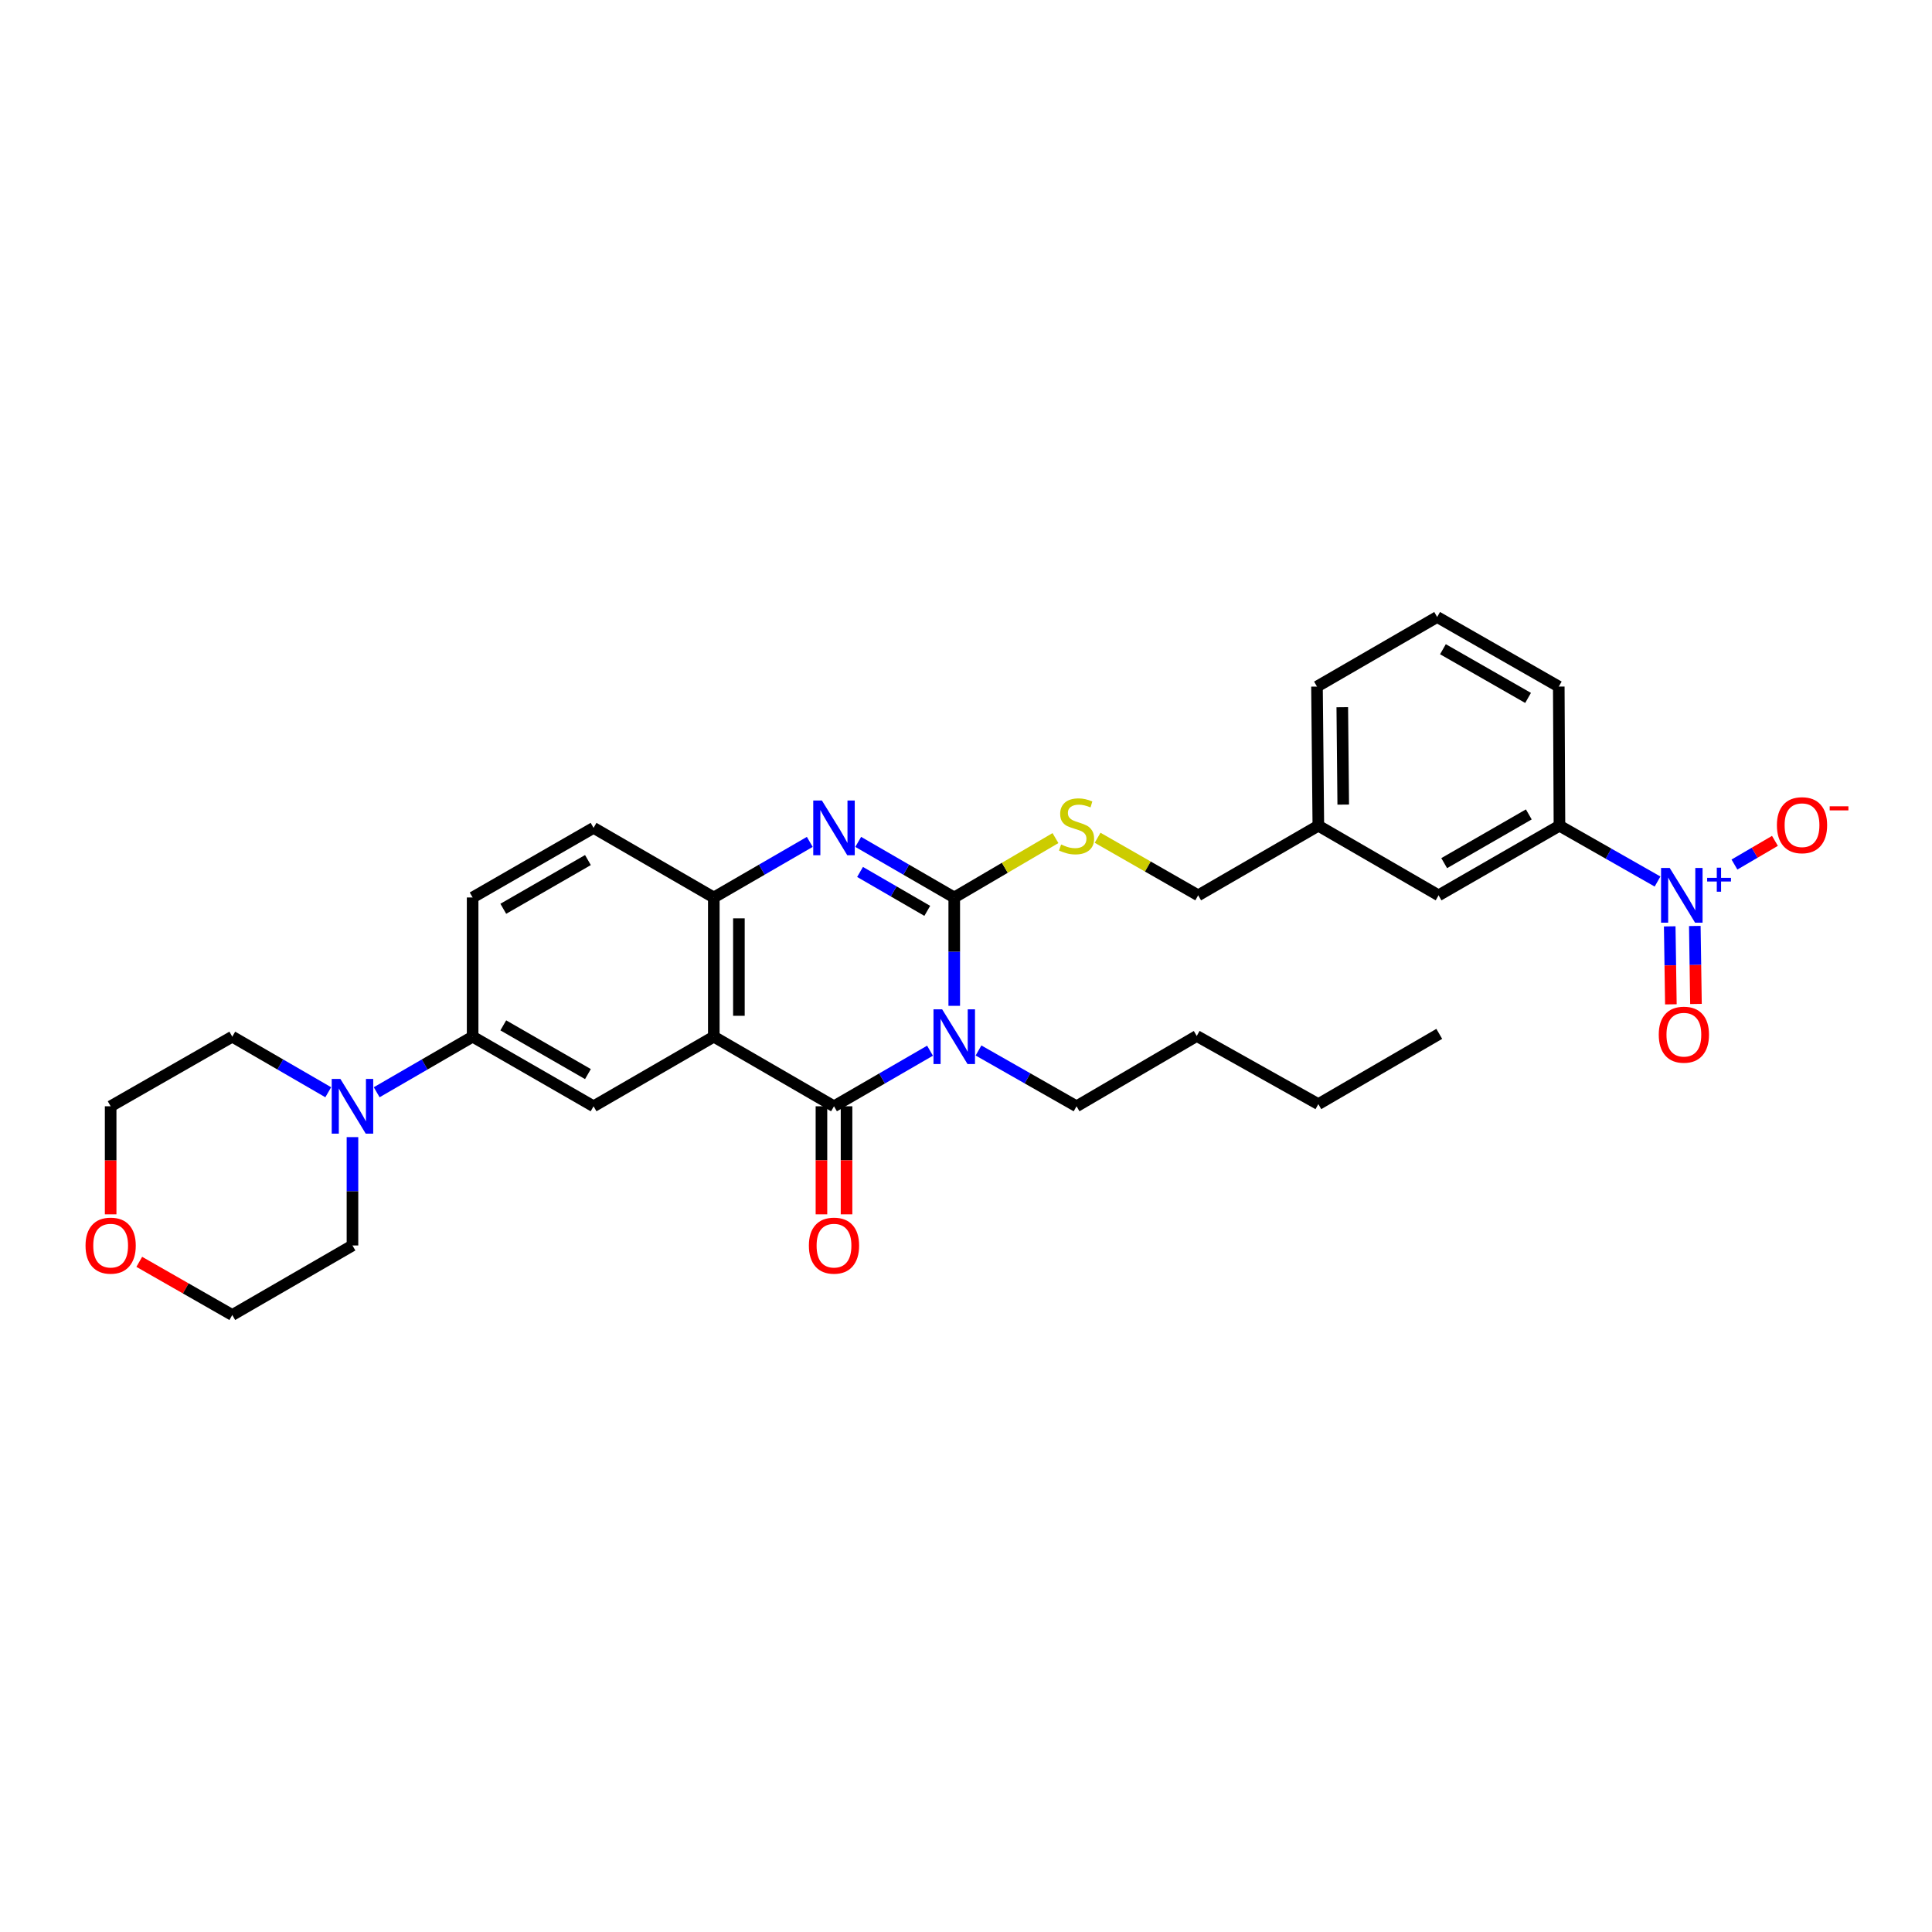 <?xml version='1.0' encoding='iso-8859-1'?>
<svg version='1.1' baseProfile='full'
              xmlns='http://www.w3.org/2000/svg'
                      xmlns:rdkit='http://www.rdkit.org/xml'
                      xmlns:xlink='http://www.w3.org/1999/xlink'
                  xml:space='preserve'
width='1000px' height='1000px' viewBox='0 0 1000 1000'>
<!-- END OF HEADER -->
<rect style='opacity:1.0;fill:#FFFFFF;stroke:none' width='1000' height='1000' x='0' y='0'> </rect>
<path class='bond-0' d='M 493.914,520.617 L 493.914,492.575' style='fill:none;fill-rule:evenodd;stroke:#0000FF;stroke-width:6px;stroke-linecap:butt;stroke-linejoin:miter;stroke-opacity:1' />
<path class='bond-0' d='M 493.914,492.575 L 493.914,464.533' style='fill:none;fill-rule:evenodd;stroke:#000000;stroke-width:6px;stroke-linecap:butt;stroke-linejoin:miter;stroke-opacity:1' />
<path class='bond-1' d='M 481.376,543.837 L 456.525,558.223' style='fill:none;fill-rule:evenodd;stroke:#0000FF;stroke-width:6px;stroke-linecap:butt;stroke-linejoin:miter;stroke-opacity:1' />
<path class='bond-1' d='M 456.525,558.223 L 431.675,572.609' style='fill:none;fill-rule:evenodd;stroke:#000000;stroke-width:6px;stroke-linecap:butt;stroke-linejoin:miter;stroke-opacity:1' />
<path class='bond-17' d='M 506.475,543.728 L 531.848,558.168' style='fill:none;fill-rule:evenodd;stroke:#0000FF;stroke-width:6px;stroke-linecap:butt;stroke-linejoin:miter;stroke-opacity:1' />
<path class='bond-17' d='M 531.848,558.168 L 557.221,572.609' style='fill:none;fill-rule:evenodd;stroke:#000000;stroke-width:6px;stroke-linecap:butt;stroke-linejoin:miter;stroke-opacity:1' />
<path class='bond-3' d='M 493.914,464.533 L 469.063,450.147' style='fill:none;fill-rule:evenodd;stroke:#000000;stroke-width:6px;stroke-linecap:butt;stroke-linejoin:miter;stroke-opacity:1' />
<path class='bond-3' d='M 469.063,450.147 L 444.212,435.761' style='fill:none;fill-rule:evenodd;stroke:#0000FF;stroke-width:6px;stroke-linecap:butt;stroke-linejoin:miter;stroke-opacity:1' />
<path class='bond-3' d='M 479.951,471.458 L 462.556,461.388' style='fill:none;fill-rule:evenodd;stroke:#000000;stroke-width:6px;stroke-linecap:butt;stroke-linejoin:miter;stroke-opacity:1' />
<path class='bond-3' d='M 462.556,461.388 L 445.16,451.318' style='fill:none;fill-rule:evenodd;stroke:#0000FF;stroke-width:6px;stroke-linecap:butt;stroke-linejoin:miter;stroke-opacity:1' />
<path class='bond-9' d='M 493.914,464.533 L 520.11,449.164' style='fill:none;fill-rule:evenodd;stroke:#000000;stroke-width:6px;stroke-linecap:butt;stroke-linejoin:miter;stroke-opacity:1' />
<path class='bond-9' d='M 520.11,449.164 L 546.306,433.795' style='fill:none;fill-rule:evenodd;stroke:#CCCC00;stroke-width:6px;stroke-linecap:butt;stroke-linejoin:miter;stroke-opacity:1' />
<path class='bond-2' d='M 431.675,572.609 L 369.464,536.579' style='fill:none;fill-rule:evenodd;stroke:#000000;stroke-width:6px;stroke-linecap:butt;stroke-linejoin:miter;stroke-opacity:1' />
<path class='bond-12' d='M 425.18,572.609 L 425.18,600.571' style='fill:none;fill-rule:evenodd;stroke:#000000;stroke-width:6px;stroke-linecap:butt;stroke-linejoin:miter;stroke-opacity:1' />
<path class='bond-12' d='M 425.18,600.571 L 425.18,628.534' style='fill:none;fill-rule:evenodd;stroke:#FF0000;stroke-width:6px;stroke-linecap:butt;stroke-linejoin:miter;stroke-opacity:1' />
<path class='bond-12' d='M 438.169,572.609 L 438.169,600.571' style='fill:none;fill-rule:evenodd;stroke:#000000;stroke-width:6px;stroke-linecap:butt;stroke-linejoin:miter;stroke-opacity:1' />
<path class='bond-12' d='M 438.169,600.571 L 438.169,628.534' style='fill:none;fill-rule:evenodd;stroke:#FF0000;stroke-width:6px;stroke-linecap:butt;stroke-linejoin:miter;stroke-opacity:1' />
<path class='bond-5' d='M 369.464,536.579 L 369.464,464.533' style='fill:none;fill-rule:evenodd;stroke:#000000;stroke-width:6px;stroke-linecap:butt;stroke-linejoin:miter;stroke-opacity:1' />
<path class='bond-5' d='M 382.453,525.772 L 382.453,475.34' style='fill:none;fill-rule:evenodd;stroke:#000000;stroke-width:6px;stroke-linecap:butt;stroke-linejoin:miter;stroke-opacity:1' />
<path class='bond-6' d='M 369.464,536.579 L 307.225,572.609' style='fill:none;fill-rule:evenodd;stroke:#000000;stroke-width:6px;stroke-linecap:butt;stroke-linejoin:miter;stroke-opacity:1' />
<path class='bond-31' d='M 419.137,435.764 L 394.301,450.148' style='fill:none;fill-rule:evenodd;stroke:#0000FF;stroke-width:6px;stroke-linecap:butt;stroke-linejoin:miter;stroke-opacity:1' />
<path class='bond-31' d='M 394.301,450.148 L 369.464,464.533' style='fill:none;fill-rule:evenodd;stroke:#000000;stroke-width:6px;stroke-linecap:butt;stroke-linejoin:miter;stroke-opacity:1' />
<path class='bond-4' d='M 857.941,456.275 L 832.558,441.833' style='fill:none;fill-rule:evenodd;stroke:#0000FF;stroke-width:6px;stroke-linecap:butt;stroke-linejoin:miter;stroke-opacity:1' />
<path class='bond-4' d='M 832.558,441.833 L 807.174,427.391' style='fill:none;fill-rule:evenodd;stroke:#000000;stroke-width:6px;stroke-linecap:butt;stroke-linejoin:miter;stroke-opacity:1' />
<path class='bond-11' d='M 897.749,447.488 L 908.228,441.36' style='fill:none;fill-rule:evenodd;stroke:#0000FF;stroke-width:6px;stroke-linecap:butt;stroke-linejoin:miter;stroke-opacity:1' />
<path class='bond-11' d='M 908.228,441.36 L 918.708,435.232' style='fill:none;fill-rule:evenodd;stroke:#FF0000;stroke-width:6px;stroke-linecap:butt;stroke-linejoin:miter;stroke-opacity:1' />
<path class='bond-13' d='M 864.246,479.479 L 864.545,499.66' style='fill:none;fill-rule:evenodd;stroke:#0000FF;stroke-width:6px;stroke-linecap:butt;stroke-linejoin:miter;stroke-opacity:1' />
<path class='bond-13' d='M 864.545,499.66 L 864.844,519.841' style='fill:none;fill-rule:evenodd;stroke:#FF0000;stroke-width:6px;stroke-linecap:butt;stroke-linejoin:miter;stroke-opacity:1' />
<path class='bond-13' d='M 877.233,479.286 L 877.532,499.468' style='fill:none;fill-rule:evenodd;stroke:#0000FF;stroke-width:6px;stroke-linecap:butt;stroke-linejoin:miter;stroke-opacity:1' />
<path class='bond-13' d='M 877.532,499.468 L 877.831,519.649' style='fill:none;fill-rule:evenodd;stroke:#FF0000;stroke-width:6px;stroke-linecap:butt;stroke-linejoin:miter;stroke-opacity:1' />
<path class='bond-14' d='M 369.464,464.533 L 307.225,428.502' style='fill:none;fill-rule:evenodd;stroke:#000000;stroke-width:6px;stroke-linecap:butt;stroke-linejoin:miter;stroke-opacity:1' />
<path class='bond-8' d='M 307.225,572.609 L 244.632,536.579' style='fill:none;fill-rule:evenodd;stroke:#000000;stroke-width:6px;stroke-linecap:butt;stroke-linejoin:miter;stroke-opacity:1' />
<path class='bond-8' d='M 304.316,555.947 L 260.501,530.726' style='fill:none;fill-rule:evenodd;stroke:#000000;stroke-width:6px;stroke-linecap:butt;stroke-linejoin:miter;stroke-opacity:1' />
<path class='bond-7' d='M 194.973,565.346 L 219.803,550.962' style='fill:none;fill-rule:evenodd;stroke:#0000FF;stroke-width:6px;stroke-linecap:butt;stroke-linejoin:miter;stroke-opacity:1' />
<path class='bond-7' d='M 219.803,550.962 L 244.632,536.579' style='fill:none;fill-rule:evenodd;stroke:#000000;stroke-width:6px;stroke-linecap:butt;stroke-linejoin:miter;stroke-opacity:1' />
<path class='bond-21' d='M 169.899,565.348 L 145.062,550.963' style='fill:none;fill-rule:evenodd;stroke:#0000FF;stroke-width:6px;stroke-linecap:butt;stroke-linejoin:miter;stroke-opacity:1' />
<path class='bond-21' d='M 145.062,550.963 L 120.226,536.579' style='fill:none;fill-rule:evenodd;stroke:#000000;stroke-width:6px;stroke-linecap:butt;stroke-linejoin:miter;stroke-opacity:1' />
<path class='bond-22' d='M 182.436,588.57 L 182.436,616.612' style='fill:none;fill-rule:evenodd;stroke:#0000FF;stroke-width:6px;stroke-linecap:butt;stroke-linejoin:miter;stroke-opacity:1' />
<path class='bond-22' d='M 182.436,616.612 L 182.436,644.655' style='fill:none;fill-rule:evenodd;stroke:#000000;stroke-width:6px;stroke-linecap:butt;stroke-linejoin:miter;stroke-opacity:1' />
<path class='bond-16' d='M 244.632,536.579 L 244.632,464.533' style='fill:none;fill-rule:evenodd;stroke:#000000;stroke-width:6px;stroke-linecap:butt;stroke-linejoin:miter;stroke-opacity:1' />
<path class='bond-19' d='M 568.114,433.626 L 594.141,448.524' style='fill:none;fill-rule:evenodd;stroke:#CCCC00;stroke-width:6px;stroke-linecap:butt;stroke-linejoin:miter;stroke-opacity:1' />
<path class='bond-19' d='M 594.141,448.524 L 620.167,463.421' style='fill:none;fill-rule:evenodd;stroke:#000000;stroke-width:6px;stroke-linecap:butt;stroke-linejoin:miter;stroke-opacity:1' />
<path class='bond-10' d='M 807.174,427.391 L 744.61,463.421' style='fill:none;fill-rule:evenodd;stroke:#000000;stroke-width:6px;stroke-linecap:butt;stroke-linejoin:miter;stroke-opacity:1' />
<path class='bond-10' d='M 791.307,421.54 L 747.512,446.761' style='fill:none;fill-rule:evenodd;stroke:#000000;stroke-width:6px;stroke-linecap:butt;stroke-linejoin:miter;stroke-opacity:1' />
<path class='bond-34' d='M 807.174,427.391 L 806.82,355.374' style='fill:none;fill-rule:evenodd;stroke:#000000;stroke-width:6px;stroke-linecap:butt;stroke-linejoin:miter;stroke-opacity:1' />
<path class='bond-32' d='M 307.225,428.502 L 244.632,464.533' style='fill:none;fill-rule:evenodd;stroke:#000000;stroke-width:6px;stroke-linecap:butt;stroke-linejoin:miter;stroke-opacity:1' />
<path class='bond-32' d='M 304.316,445.164 L 260.501,470.385' style='fill:none;fill-rule:evenodd;stroke:#000000;stroke-width:6px;stroke-linecap:butt;stroke-linejoin:miter;stroke-opacity:1' />
<path class='bond-15' d='M 744.61,463.421 L 682.371,427.391' style='fill:none;fill-rule:evenodd;stroke:#000000;stroke-width:6px;stroke-linecap:butt;stroke-linejoin:miter;stroke-opacity:1' />
<path class='bond-28' d='M 557.221,572.609 L 619.431,536.218' style='fill:none;fill-rule:evenodd;stroke:#000000;stroke-width:6px;stroke-linecap:butt;stroke-linejoin:miter;stroke-opacity:1' />
<path class='bond-18' d='M 72.085,653.122 L 96.155,666.882' style='fill:none;fill-rule:evenodd;stroke:#FF0000;stroke-width:6px;stroke-linecap:butt;stroke-linejoin:miter;stroke-opacity:1' />
<path class='bond-18' d='M 96.155,666.882 L 120.226,680.642' style='fill:none;fill-rule:evenodd;stroke:#000000;stroke-width:6px;stroke-linecap:butt;stroke-linejoin:miter;stroke-opacity:1' />
<path class='bond-33' d='M 57.272,628.534 L 57.272,600.571' style='fill:none;fill-rule:evenodd;stroke:#FF0000;stroke-width:6px;stroke-linecap:butt;stroke-linejoin:miter;stroke-opacity:1' />
<path class='bond-33' d='M 57.272,600.571 L 57.272,572.609' style='fill:none;fill-rule:evenodd;stroke:#000000;stroke-width:6px;stroke-linecap:butt;stroke-linejoin:miter;stroke-opacity:1' />
<path class='bond-20' d='M 620.167,463.421 L 682.371,427.391' style='fill:none;fill-rule:evenodd;stroke:#000000;stroke-width:6px;stroke-linecap:butt;stroke-linejoin:miter;stroke-opacity:1' />
<path class='bond-27' d='M 682.371,427.391 L 681.671,355.374' style='fill:none;fill-rule:evenodd;stroke:#000000;stroke-width:6px;stroke-linecap:butt;stroke-linejoin:miter;stroke-opacity:1' />
<path class='bond-27' d='M 695.254,416.462 L 694.764,366.05' style='fill:none;fill-rule:evenodd;stroke:#000000;stroke-width:6px;stroke-linecap:butt;stroke-linejoin:miter;stroke-opacity:1' />
<path class='bond-26' d='M 120.226,536.579 L 57.272,572.609' style='fill:none;fill-rule:evenodd;stroke:#000000;stroke-width:6px;stroke-linecap:butt;stroke-linejoin:miter;stroke-opacity:1' />
<path class='bond-25' d='M 182.436,644.655 L 120.226,680.642' style='fill:none;fill-rule:evenodd;stroke:#000000;stroke-width:6px;stroke-linecap:butt;stroke-linejoin:miter;stroke-opacity:1' />
<path class='bond-23' d='M 806.82,355.374 L 743.867,319.358' style='fill:none;fill-rule:evenodd;stroke:#000000;stroke-width:6px;stroke-linecap:butt;stroke-linejoin:miter;stroke-opacity:1' />
<path class='bond-23' d='M 790.927,361.246 L 746.86,336.035' style='fill:none;fill-rule:evenodd;stroke:#000000;stroke-width:6px;stroke-linecap:butt;stroke-linejoin:miter;stroke-opacity:1' />
<path class='bond-24' d='M 743.867,319.358 L 681.671,355.374' style='fill:none;fill-rule:evenodd;stroke:#000000;stroke-width:6px;stroke-linecap:butt;stroke-linejoin:miter;stroke-opacity:1' />
<path class='bond-29' d='M 619.431,536.218 L 682.371,571.498' style='fill:none;fill-rule:evenodd;stroke:#000000;stroke-width:6px;stroke-linecap:butt;stroke-linejoin:miter;stroke-opacity:1' />
<path class='bond-30' d='M 682.371,571.498 L 744.963,535.128' style='fill:none;fill-rule:evenodd;stroke:#000000;stroke-width:6px;stroke-linecap:butt;stroke-linejoin:miter;stroke-opacity:1' />
<path  class='atom-0' d='M 487.654 522.419
L 496.934 537.419
Q 497.854 538.899, 499.334 541.579
Q 500.814 544.259, 500.894 544.419
L 500.894 522.419
L 504.654 522.419
L 504.654 550.739
L 500.774 550.739
L 490.814 534.339
Q 489.654 532.419, 488.414 530.219
Q 487.214 528.019, 486.854 527.339
L 486.854 550.739
L 483.174 550.739
L 483.174 522.419
L 487.654 522.419
' fill='#0000FF'/>
<path  class='atom-4' d='M 425.415 414.342
L 434.695 429.342
Q 435.615 430.822, 437.095 433.502
Q 438.575 436.182, 438.655 436.342
L 438.655 414.342
L 442.415 414.342
L 442.415 442.662
L 438.535 442.662
L 428.575 426.262
Q 427.415 424.342, 426.175 422.142
Q 424.975 419.942, 424.615 419.262
L 424.615 442.662
L 420.935 442.662
L 420.935 414.342
L 425.415 414.342
' fill='#0000FF'/>
<path  class='atom-5' d='M 864.243 449.261
L 873.523 464.261
Q 874.443 465.741, 875.923 468.421
Q 877.403 471.101, 877.483 471.261
L 877.483 449.261
L 881.243 449.261
L 881.243 477.581
L 877.363 477.581
L 867.403 461.181
Q 866.243 459.261, 865.003 457.061
Q 863.803 454.861, 863.443 454.181
L 863.443 477.581
L 859.763 477.581
L 859.763 449.261
L 864.243 449.261
' fill='#0000FF'/>
<path  class='atom-5' d='M 883.619 454.366
L 888.608 454.366
L 888.608 449.113
L 890.826 449.113
L 890.826 454.366
L 895.948 454.366
L 895.948 456.267
L 890.826 456.267
L 890.826 461.547
L 888.608 461.547
L 888.608 456.267
L 883.619 456.267
L 883.619 454.366
' fill='#0000FF'/>
<path  class='atom-8' d='M 176.176 558.449
L 185.456 573.449
Q 186.376 574.929, 187.856 577.609
Q 189.336 580.289, 189.416 580.449
L 189.416 558.449
L 193.176 558.449
L 193.176 586.769
L 189.296 586.769
L 179.336 570.369
Q 178.176 568.449, 176.936 566.249
Q 175.736 564.049, 175.376 563.369
L 175.376 586.769
L 171.696 586.769
L 171.696 558.449
L 176.176 558.449
' fill='#0000FF'/>
<path  class='atom-10' d='M 549.221 437.111
Q 549.541 437.231, 550.861 437.791
Q 552.181 438.351, 553.621 438.711
Q 555.101 439.031, 556.541 439.031
Q 559.221 439.031, 560.781 437.751
Q 562.341 436.431, 562.341 434.151
Q 562.341 432.591, 561.541 431.631
Q 560.781 430.671, 559.581 430.151
Q 558.381 429.631, 556.381 429.031
Q 553.861 428.271, 552.341 427.551
Q 550.861 426.831, 549.781 425.311
Q 548.741 423.791, 548.741 421.231
Q 548.741 417.671, 551.141 415.471
Q 553.581 413.271, 558.381 413.271
Q 561.661 413.271, 565.381 414.831
L 564.461 417.911
Q 561.061 416.511, 558.501 416.511
Q 555.741 416.511, 554.221 417.671
Q 552.701 418.791, 552.741 420.751
Q 552.741 422.271, 553.501 423.191
Q 554.301 424.111, 555.421 424.631
Q 556.581 425.151, 558.501 425.751
Q 561.061 426.551, 562.581 427.351
Q 564.101 428.151, 565.181 429.791
Q 566.301 431.391, 566.301 434.151
Q 566.301 438.071, 563.661 440.191
Q 561.061 442.271, 556.701 442.271
Q 554.181 442.271, 552.261 441.711
Q 550.381 441.191, 548.141 440.271
L 549.221 437.111
' fill='#CCCC00'/>
<path  class='atom-12' d='M 919.72 427.118
Q 919.72 420.318, 923.08 416.518
Q 926.44 412.718, 932.72 412.718
Q 939 412.718, 942.36 416.518
Q 945.72 420.318, 945.72 427.118
Q 945.72 433.998, 942.32 437.918
Q 938.92 441.798, 932.72 441.798
Q 926.48 441.798, 923.08 437.918
Q 919.72 434.038, 919.72 427.118
M 932.72 438.598
Q 937.04 438.598, 939.36 435.718
Q 941.72 432.798, 941.72 427.118
Q 941.72 421.558, 939.36 418.758
Q 937.04 415.918, 932.72 415.918
Q 928.4 415.918, 926.04 418.718
Q 923.72 421.518, 923.72 427.118
Q 923.72 432.838, 926.04 435.718
Q 928.4 438.598, 932.72 438.598
' fill='#FF0000'/>
<path  class='atom-12' d='M 947.04 417.34
L 956.729 417.34
L 956.729 419.452
L 947.04 419.452
L 947.04 417.34
' fill='#FF0000'/>
<path  class='atom-13' d='M 418.675 644.735
Q 418.675 637.935, 422.035 634.135
Q 425.395 630.335, 431.675 630.335
Q 437.955 630.335, 441.315 634.135
Q 444.675 637.935, 444.675 644.735
Q 444.675 651.615, 441.275 655.535
Q 437.875 659.415, 431.675 659.415
Q 425.435 659.415, 422.035 655.535
Q 418.675 651.655, 418.675 644.735
M 431.675 656.215
Q 435.995 656.215, 438.315 653.335
Q 440.675 650.415, 440.675 644.735
Q 440.675 639.175, 438.315 636.375
Q 435.995 633.535, 431.675 633.535
Q 427.355 633.535, 424.995 636.335
Q 422.675 639.135, 422.675 644.735
Q 422.675 650.455, 424.995 653.335
Q 427.355 656.215, 431.675 656.215
' fill='#FF0000'/>
<path  class='atom-14' d='M 858.571 535.547
Q 858.571 528.747, 861.931 524.947
Q 865.291 521.147, 871.571 521.147
Q 877.851 521.147, 881.211 524.947
Q 884.571 528.747, 884.571 535.547
Q 884.571 542.427, 881.171 546.347
Q 877.771 550.227, 871.571 550.227
Q 865.331 550.227, 861.931 546.347
Q 858.571 542.467, 858.571 535.547
M 871.571 547.027
Q 875.891 547.027, 878.211 544.147
Q 880.571 541.227, 880.571 535.547
Q 880.571 529.987, 878.211 527.187
Q 875.891 524.347, 871.571 524.347
Q 867.251 524.347, 864.891 527.147
Q 862.571 529.947, 862.571 535.547
Q 862.571 541.267, 864.891 544.147
Q 867.251 547.027, 871.571 547.027
' fill='#FF0000'/>
<path  class='atom-19' d='M 44.272 644.735
Q 44.272 637.935, 47.632 634.135
Q 50.992 630.335, 57.272 630.335
Q 63.552 630.335, 66.912 634.135
Q 70.272 637.935, 70.272 644.735
Q 70.272 651.615, 66.872 655.535
Q 63.472 659.415, 57.272 659.415
Q 51.032 659.415, 47.632 655.535
Q 44.272 651.655, 44.272 644.735
M 57.272 656.215
Q 61.592 656.215, 63.912 653.335
Q 66.272 650.415, 66.272 644.735
Q 66.272 639.175, 63.912 636.375
Q 61.592 633.535, 57.272 633.535
Q 52.952 633.535, 50.592 636.335
Q 48.272 639.135, 48.272 644.735
Q 48.272 650.455, 50.592 653.335
Q 52.952 656.215, 57.272 656.215
' fill='#FF0000'/>
</svg>

